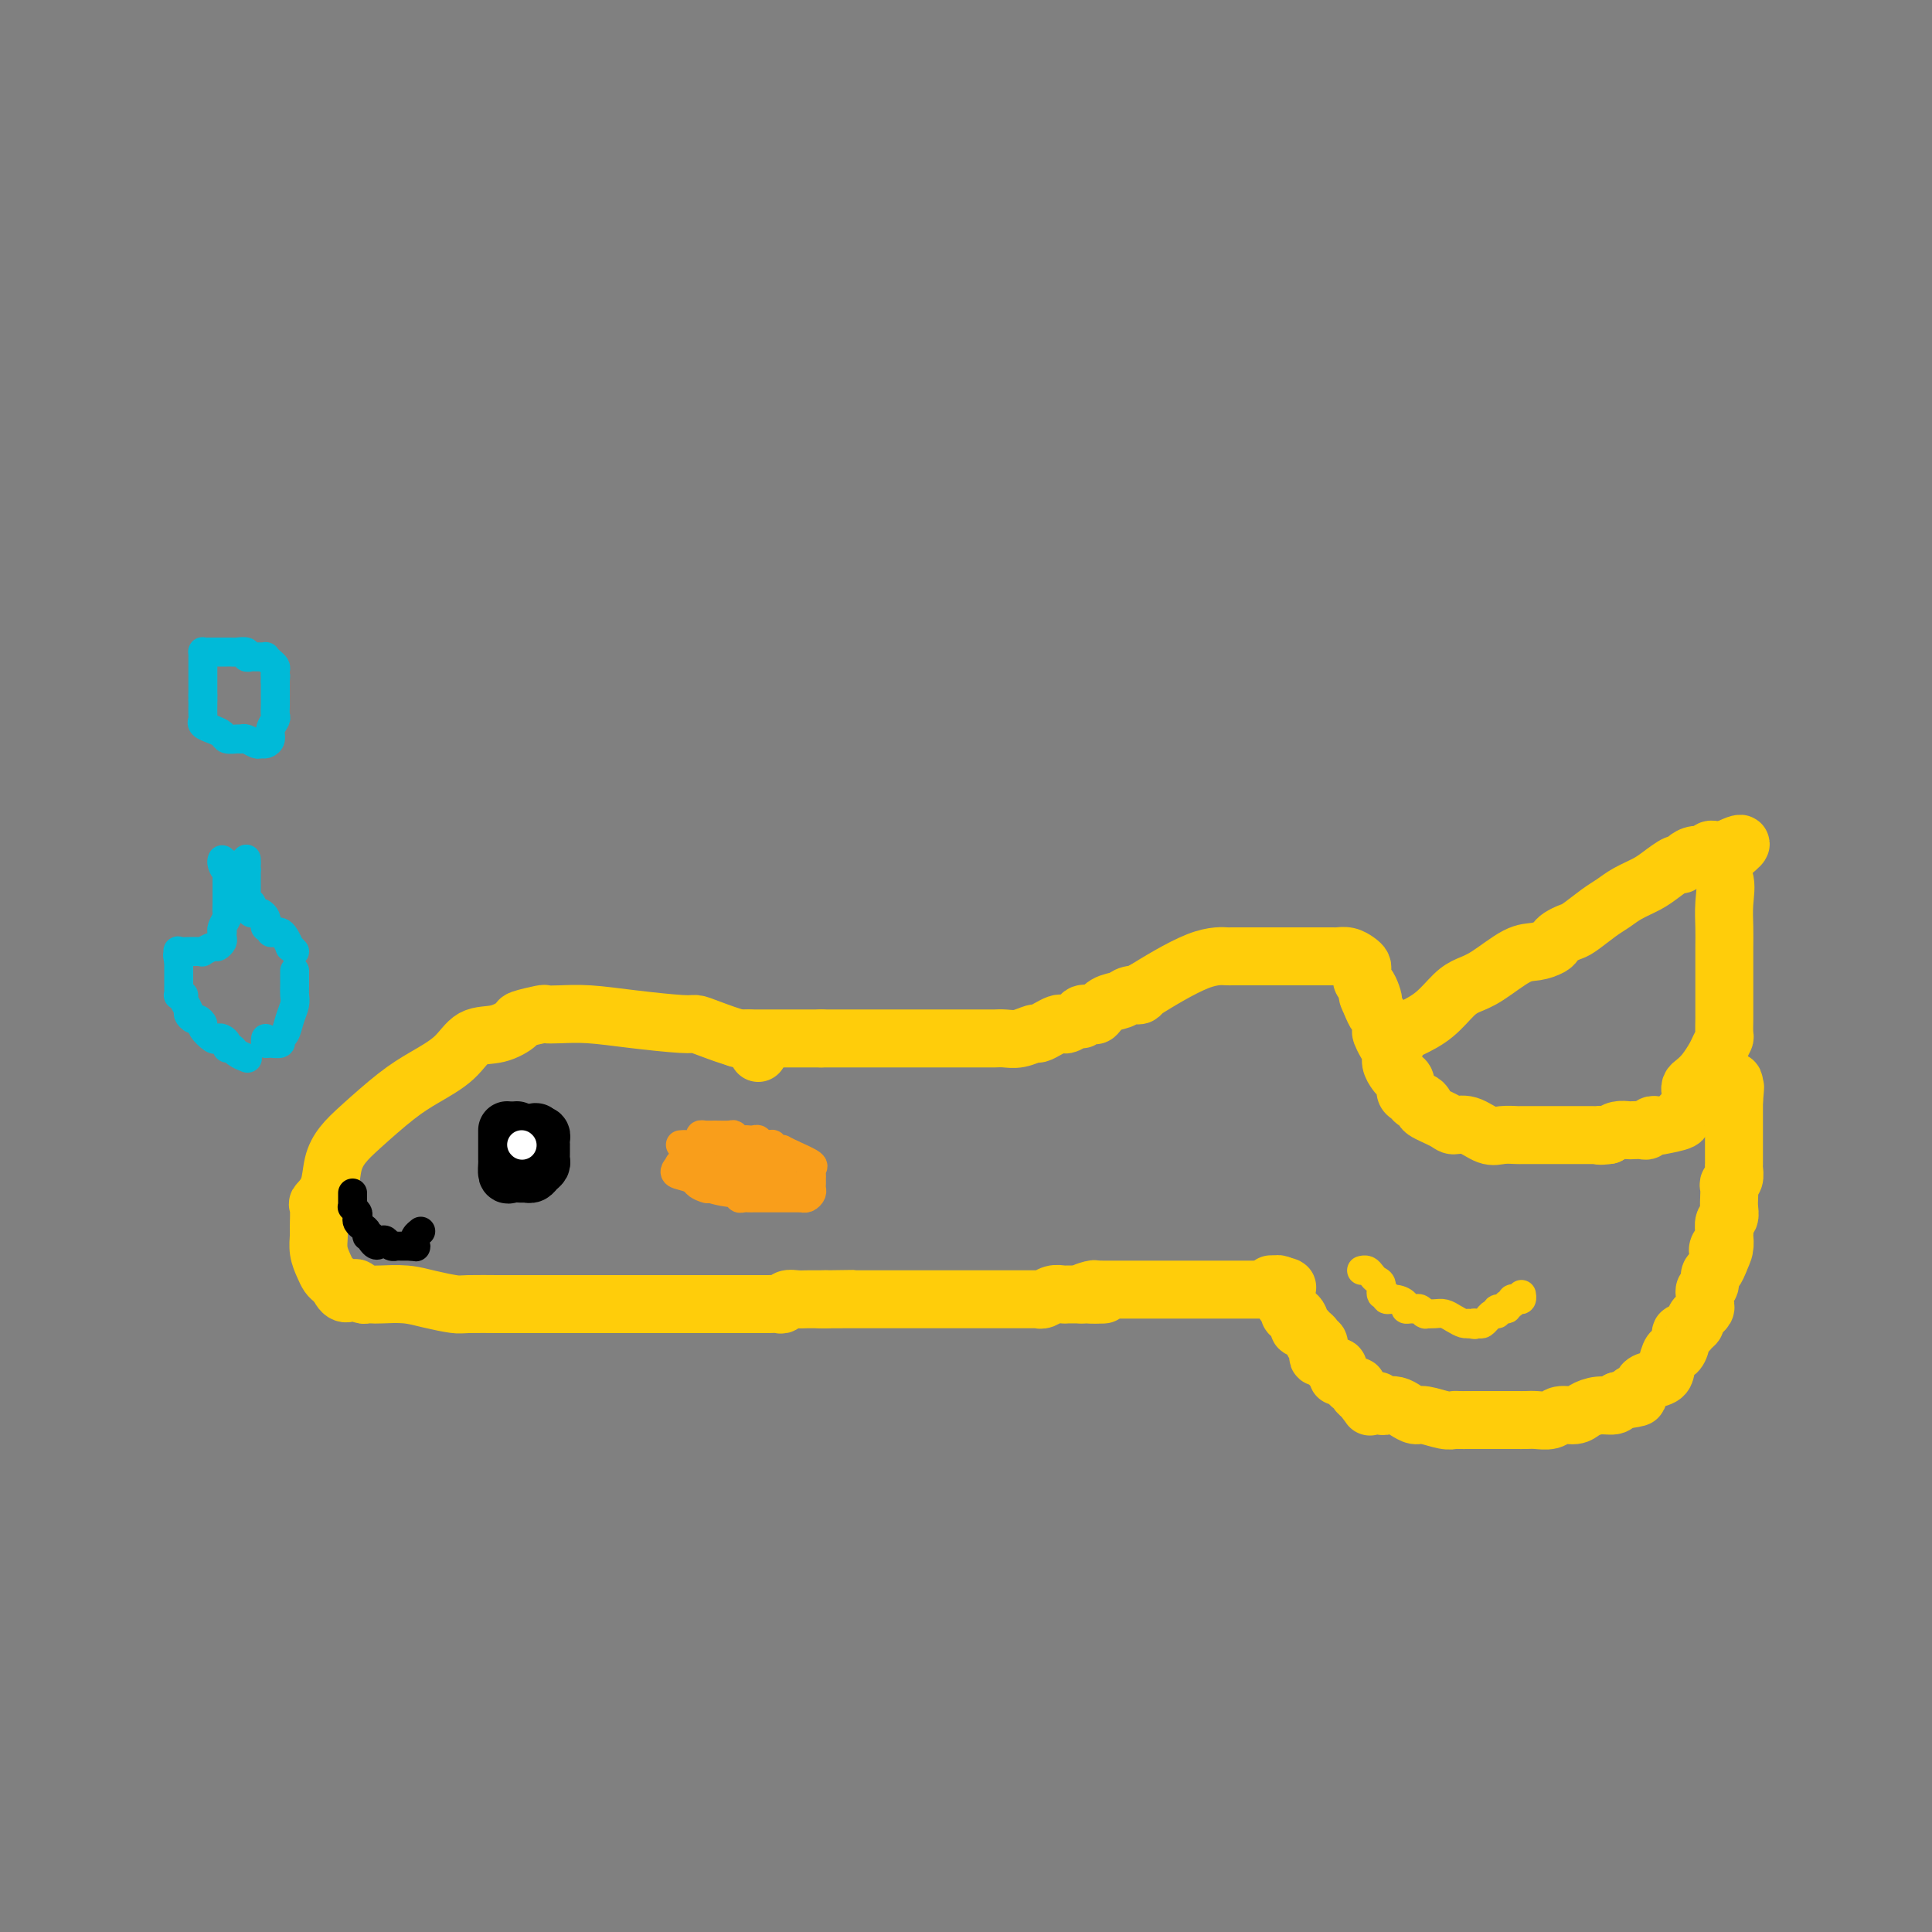 <svg viewBox='0 0 400 400' version='1.1' xmlns='http://www.w3.org/2000/svg' xmlns:xlink='http://www.w3.org/1999/xlink'><rect x="0" y="0" width="400" height="400" fill="#808080" stroke="none"/><g fill='none' stroke='#FFCD0A' stroke-width='12' stroke-linecap='round' stroke-linejoin='round'><path d='M157,218c0.088,-0.343 0.175,-0.687 0,-1c-0.175,-0.313 -0.614,-0.596 -1,-1c-0.386,-0.404 -0.720,-0.931 -1,-1c-0.280,-0.069 -0.508,0.318 -2,0c-1.492,-0.318 -4.249,-1.343 -6,-2c-1.751,-0.657 -2.495,-0.947 -3,-1c-0.505,-0.053 -0.770,0.130 -3,0c-2.230,-0.130 -6.426,-0.571 -10,-1c-3.574,-0.429 -6.528,-0.844 -9,-1c-2.472,-0.156 -4.463,-0.054 -6,0c-1.537,0.054 -2.619,0.060 -3,0c-0.381,-0.060 -0.062,-0.187 -1,0c-0.938,0.187 -3.133,0.689 -4,1c-0.867,0.311 -0.404,0.432 -1,1c-0.596,0.568 -2.249,1.584 -4,2c-1.751,0.416 -3.598,0.232 -5,1c-1.402,0.768 -2.357,2.487 -4,4c-1.643,1.513 -3.974,2.819 -6,4c-2.026,1.181 -3.746,2.238 -6,4c-2.254,1.762 -5.042,4.231 -7,6c-1.958,1.769 -3.085,2.838 -4,4c-0.915,1.162 -1.618,2.416 -2,4c-0.382,1.584 -0.442,3.498 -1,5c-0.558,1.502 -1.614,2.593 -2,3c-0.386,0.407 -0.100,0.129 0,1c0.100,0.871 0.016,2.892 0,4c-0.016,1.108 0.037,1.305 0,2c-0.037,0.695 -0.165,1.888 0,3c0.165,1.112 0.621,2.143 1,3c0.379,0.857 0.679,1.538 1,2c0.321,0.462 0.663,0.703 1,1c0.337,0.297 0.668,0.648 1,1'/><path d='M70,266c1.250,2.873 2.376,1.554 3,1c0.624,-0.554 0.745,-0.344 1,0c0.255,0.344 0.644,0.824 1,1c0.356,0.176 0.680,0.050 1,0c0.320,-0.050 0.635,-0.024 1,0c0.365,0.024 0.779,0.045 2,0c1.221,-0.045 3.249,-0.156 5,0c1.751,0.156 3.226,0.578 5,1c1.774,0.422 3.848,0.845 5,1c1.152,0.155 1.382,0.041 3,0c1.618,-0.041 4.625,-0.011 6,0c1.375,0.011 1.119,0.003 2,0c0.881,-0.003 2.899,-0.001 5,0c2.101,0.001 4.283,0.000 6,0c1.717,-0.000 2.968,-0.000 4,0c1.032,0.000 1.847,0.000 3,0c1.153,-0.000 2.646,0.000 4,0c1.354,-0.000 2.569,-0.000 4,0c1.431,0.000 3.079,0.000 5,0c1.921,-0.000 4.115,-0.000 6,0c1.885,0.000 3.461,0.001 6,0c2.539,-0.001 6.042,-0.004 8,0c1.958,0.004 2.373,0.015 3,0c0.627,-0.015 1.467,-0.057 2,0c0.533,0.057 0.758,0.211 1,0c0.242,-0.211 0.502,-0.789 1,-1c0.498,-0.211 1.233,-0.057 2,0c0.767,0.057 1.566,0.015 2,0c0.434,-0.015 0.501,-0.004 1,0c0.499,0.004 1.428,0.001 2,0c0.572,-0.001 0.786,-0.001 1,0'/><path d='M171,269c11.799,-0.155 2.797,-0.041 0,0c-2.797,0.041 0.612,0.011 4,0c3.388,-0.011 6.754,-0.003 9,0c2.246,0.003 3.370,0.001 5,0c1.630,-0.001 3.765,-0.000 5,0c1.235,0.000 1.570,0.000 2,0c0.430,-0.000 0.954,-0.000 2,0c1.046,0.000 2.612,-0.000 4,0c1.388,0.000 2.596,0.000 4,0c1.404,-0.000 3.002,-0.000 4,0c0.998,0.000 1.394,0.001 2,0c0.606,-0.001 1.422,-0.004 2,0c0.578,0.004 0.918,0.015 1,0c0.082,-0.015 -0.094,-0.057 0,0c0.094,0.057 0.459,0.211 1,0c0.541,-0.211 1.258,-0.789 2,-1c0.742,-0.211 1.509,-0.057 2,0c0.491,0.057 0.706,0.015 1,0c0.294,-0.015 0.666,-0.004 1,0c0.334,0.004 0.628,0.001 1,0c0.372,-0.001 0.820,-0.000 1,0c0.180,0.000 0.090,0.000 0,0'/><path d='M224,268c8.377,-0.094 2.818,0.171 1,0c-1.818,-0.171 0.104,-0.778 1,-1c0.896,-0.222 0.765,-0.060 1,0c0.235,0.060 0.837,0.016 1,0c0.163,-0.016 -0.113,-0.004 0,0c0.113,0.004 0.615,0.001 1,0c0.385,-0.001 0.654,-0.000 1,0c0.346,0.000 0.768,0.000 1,0c0.232,-0.000 0.274,-0.000 1,0c0.726,0.000 2.134,0.000 3,0c0.866,-0.000 1.188,-0.000 2,0c0.812,0.000 2.112,0.000 3,0c0.888,-0.000 1.362,-0.000 2,0c0.638,0.000 1.439,0.000 3,0c1.561,-0.000 3.882,-0.000 6,0c2.118,0.000 4.032,0.000 6,0c1.968,-0.000 3.991,-0.000 5,0c1.009,0.000 1.005,0.000 1,0'/><path d='M263,267c6.289,-0.378 2.511,-0.822 1,-1c-1.511,-0.178 -0.756,-0.089 0,0'/><path d='M264,266c0.382,-0.199 0.838,-0.198 1,0c0.162,0.198 0.030,0.592 0,1c-0.030,0.408 0.044,0.830 0,1c-0.044,0.170 -0.204,0.087 0,0c0.204,-0.087 0.772,-0.177 1,0c0.228,0.177 0.116,0.621 0,1c-0.116,0.379 -0.238,0.693 0,1c0.238,0.307 0.834,0.607 1,1c0.166,0.393 -0.100,0.880 0,1c0.100,0.120 0.566,-0.126 1,0c0.434,0.126 0.837,0.625 1,1c0.163,0.375 0.086,0.625 0,1c-0.086,0.375 -0.182,0.875 0,1c0.182,0.125 0.641,-0.126 1,0c0.359,0.126 0.618,0.629 1,1c0.382,0.371 0.886,0.611 1,1c0.114,0.389 -0.163,0.927 0,1c0.163,0.073 0.765,-0.317 1,0c0.235,0.317 0.104,1.343 0,2c-0.104,0.657 -0.182,0.946 0,1c0.182,0.054 0.623,-0.126 1,0c0.377,0.126 0.689,0.560 1,1c0.311,0.440 0.621,0.886 1,1c0.379,0.114 0.826,-0.105 1,0c0.174,0.105 0.075,0.535 0,1c-0.075,0.465 -0.126,0.965 0,1c0.126,0.035 0.429,-0.394 1,0c0.571,0.394 1.411,1.611 2,2c0.589,0.389 0.928,-0.049 1,0c0.072,0.049 -0.122,0.585 0,1c0.122,0.415 0.561,0.707 1,1'/><path d='M282,289c2.886,3.780 1.101,1.731 1,1c-0.101,-0.731 1.481,-0.144 2,0c0.519,0.144 -0.027,-0.155 0,0c0.027,0.155 0.627,0.764 1,1c0.373,0.236 0.521,0.101 1,0c0.479,-0.101 1.290,-0.167 2,0c0.710,0.167 1.318,0.567 2,1c0.682,0.433 1.438,0.901 2,1c0.562,0.099 0.929,-0.170 2,0c1.071,0.170 2.847,0.777 4,1c1.153,0.223 1.684,0.060 2,0c0.316,-0.060 0.416,-0.016 1,0c0.584,0.016 1.651,0.004 2,0c0.349,-0.004 -0.020,-0.001 0,0c0.020,0.001 0.429,0.000 1,0c0.571,-0.000 1.304,-0.000 2,0c0.696,0.000 1.356,0.000 2,0c0.644,-0.000 1.274,-0.000 2,0c0.726,0.000 1.550,0.001 2,0c0.450,-0.001 0.528,-0.004 1,0c0.472,0.004 1.338,0.016 2,0c0.662,-0.016 1.121,-0.060 2,0c0.879,0.060 2.177,0.222 3,0c0.823,-0.222 1.169,-0.829 2,-1c0.831,-0.171 2.145,0.095 3,0c0.855,-0.095 1.250,-0.551 2,-1c0.750,-0.449 1.856,-0.890 3,-1c1.144,-0.110 2.327,0.111 3,0c0.673,-0.111 0.837,-0.556 1,-1'/><path d='M335,290c6.203,-0.797 3.711,-0.791 3,-1c-0.711,-0.209 0.359,-0.635 1,-1c0.641,-0.365 0.854,-0.670 1,-1c0.146,-0.330 0.224,-0.686 1,-1c0.776,-0.314 2.250,-0.587 3,-1c0.750,-0.413 0.774,-0.966 1,-2c0.226,-1.034 0.652,-2.549 1,-3c0.348,-0.451 0.618,0.163 1,0c0.382,-0.163 0.877,-1.105 1,-2c0.123,-0.895 -0.126,-1.745 0,-2c0.126,-0.255 0.626,0.085 1,0c0.374,-0.085 0.621,-0.596 1,-1c0.379,-0.404 0.890,-0.700 1,-1c0.110,-0.300 -0.181,-0.605 0,-1c0.181,-0.395 0.833,-0.879 1,-1c0.167,-0.121 -0.151,0.121 0,0c0.151,-0.121 0.773,-0.606 1,-1c0.227,-0.394 0.060,-0.697 0,-1c-0.060,-0.303 -0.012,-0.605 0,-1c0.012,-0.395 -0.012,-0.883 0,-1c0.012,-0.117 0.059,0.138 0,0c-0.059,-0.138 -0.223,-0.670 0,-1c0.223,-0.330 0.833,-0.460 1,-1c0.167,-0.540 -0.109,-1.492 0,-2c0.109,-0.508 0.603,-0.574 1,-1c0.397,-0.426 0.699,-1.213 1,-2'/><path d='M356,261c1.873,-4.098 0.554,-2.342 0,-2c-0.554,0.342 -0.344,-0.730 0,-1c0.344,-0.270 0.823,0.260 1,0c0.177,-0.260 0.051,-1.312 0,-2c-0.051,-0.688 -0.028,-1.014 0,-1c0.028,0.014 0.060,0.366 0,0c-0.060,-0.366 -0.212,-1.450 0,-2c0.212,-0.550 0.788,-0.567 1,-1c0.212,-0.433 0.061,-1.281 0,-2c-0.061,-0.719 -0.030,-1.310 0,-2c0.030,-0.690 0.061,-1.479 0,-2c-0.061,-0.521 -0.212,-0.773 0,-1c0.212,-0.227 0.789,-0.428 1,-1c0.211,-0.572 0.057,-1.516 0,-2c-0.057,-0.484 -0.015,-0.507 0,-1c0.015,-0.493 0.004,-1.456 0,-2c-0.004,-0.544 -0.001,-0.671 0,-1c0.001,-0.329 0.000,-0.861 0,-1c-0.000,-0.139 -0.000,0.117 0,0c0.000,-0.117 0.000,-0.605 0,-1c-0.000,-0.395 -0.000,-0.696 0,-1c0.000,-0.304 0.000,-0.610 0,-1c-0.000,-0.390 -0.000,-0.864 0,-1c0.000,-0.136 0.000,0.066 0,0c-0.000,-0.066 -0.000,-0.399 0,-1c0.000,-0.601 0.000,-1.469 0,-2c-0.000,-0.531 -0.000,-0.723 0,-1c0.000,-0.277 0.000,-0.638 0,-1'/><path d='M359,228c0.463,-5.283 0.122,-1.991 0,-1c-0.122,0.991 -0.025,-0.320 0,-1c0.025,-0.680 -0.020,-0.729 0,-1c0.020,-0.271 0.107,-0.762 0,-1c-0.107,-0.238 -0.409,-0.222 -1,0c-0.591,0.222 -1.472,0.650 -2,1c-0.528,0.350 -0.703,0.622 -1,1c-0.297,0.378 -0.715,0.861 -1,1c-0.285,0.139 -0.436,-0.065 -1,0c-0.564,0.065 -1.539,0.399 -2,1c-0.461,0.601 -0.406,1.467 -1,2c-0.594,0.533 -1.836,0.731 -2,1c-0.164,0.269 0.752,0.607 0,1c-0.752,0.393 -3.171,0.841 -4,1c-0.829,0.159 -0.066,0.028 0,0c0.066,-0.028 -0.564,0.045 -1,0c-0.436,-0.045 -0.679,-0.208 -1,0c-0.321,0.208 -0.719,0.787 -1,1c-0.281,0.213 -0.446,0.060 -1,0c-0.554,-0.060 -1.499,-0.026 -2,0c-0.501,0.026 -0.558,0.046 -1,0c-0.442,-0.046 -1.269,-0.156 -2,0c-0.731,0.156 -1.365,0.578 -2,1'/><path d='M333,235c-2.180,0.309 -2.129,0.083 -2,0c0.129,-0.083 0.337,-0.022 0,0c-0.337,0.022 -1.219,0.006 -2,0c-0.781,-0.006 -1.460,-0.002 -2,0c-0.540,0.002 -0.941,0.001 -2,0c-1.059,-0.001 -2.776,-0.001 -4,0c-1.224,0.001 -1.954,0.002 -3,0c-1.046,-0.002 -2.408,-0.008 -3,0c-0.592,0.008 -0.414,0.031 -1,0c-0.586,-0.031 -1.936,-0.115 -3,0c-1.064,0.115 -1.841,0.430 -3,0c-1.159,-0.430 -2.698,-1.607 -4,-2c-1.302,-0.393 -2.366,-0.004 -3,0c-0.634,0.004 -0.838,-0.376 -2,-1c-1.162,-0.624 -3.281,-1.491 -4,-2c-0.719,-0.509 -0.039,-0.660 0,-1c0.039,-0.340 -0.563,-0.868 -1,-1c-0.437,-0.132 -0.709,0.133 -1,0c-0.291,-0.133 -0.603,-0.665 -1,-1c-0.397,-0.335 -0.881,-0.474 -1,-1c-0.119,-0.526 0.127,-1.439 0,-2c-0.127,-0.561 -0.625,-0.769 -1,-1c-0.375,-0.231 -0.626,-0.486 -1,-1c-0.374,-0.514 -0.871,-1.288 -1,-2c-0.129,-0.712 0.110,-1.360 0,-2c-0.110,-0.640 -0.568,-1.270 -1,-2c-0.432,-0.730 -0.837,-1.560 -1,-2c-0.163,-0.440 -0.085,-0.489 0,-1c0.085,-0.511 0.177,-1.484 0,-2c-0.177,-0.516 -0.622,-0.576 -1,-1c-0.378,-0.424 -0.689,-1.212 -1,-2'/><path d='M284,208c-1.714,-3.599 -0.498,-1.595 0,-1c0.498,0.595 0.277,-0.218 0,-1c-0.277,-0.782 -0.610,-1.533 -1,-2c-0.390,-0.467 -0.836,-0.650 -1,-1c-0.164,-0.350 -0.046,-0.867 0,-1c0.046,-0.133 0.021,0.118 0,0c-0.021,-0.118 -0.037,-0.606 0,-1c0.037,-0.394 0.128,-0.694 0,-1c-0.128,-0.306 -0.473,-0.618 -1,-1c-0.527,-0.382 -1.235,-0.834 -2,-1c-0.765,-0.166 -1.589,-0.044 -2,0c-0.411,0.044 -0.411,0.012 -1,0c-0.589,-0.012 -1.767,-0.003 -3,0c-1.233,0.003 -2.520,0.001 -4,0c-1.480,-0.001 -3.154,-0.000 -4,0c-0.846,0.000 -0.863,0.000 -1,0c-0.137,-0.000 -0.394,-0.000 -1,0c-0.606,0.000 -1.562,0.000 -2,0c-0.438,-0.000 -0.357,-0.000 -1,0c-0.643,0.000 -2.011,0.002 -3,0c-0.989,-0.002 -1.599,-0.006 -2,0c-0.401,0.006 -0.591,0.023 -1,0c-0.409,-0.023 -1.035,-0.086 -2,0c-0.965,0.086 -2.269,0.322 -4,1c-1.731,0.678 -3.889,1.798 -6,3c-2.111,1.202 -4.175,2.486 -5,3c-0.825,0.514 -0.413,0.257 0,0'/><path d='M237,205c-2.757,1.324 -1.148,1.133 -1,1c0.148,-0.133 -1.163,-0.207 -2,0c-0.837,0.207 -1.199,0.695 -2,1c-0.801,0.305 -2.042,0.425 -3,1c-0.958,0.575 -1.632,1.603 -2,2c-0.368,0.397 -0.431,0.163 -1,0c-0.569,-0.163 -1.644,-0.254 -2,0c-0.356,0.254 0.007,0.852 0,1c-0.007,0.148 -0.386,-0.154 -1,0c-0.614,0.154 -1.464,0.763 -2,1c-0.536,0.237 -0.758,0.101 -1,0c-0.242,-0.101 -0.504,-0.167 -1,0c-0.496,0.167 -1.224,0.567 -2,1c-0.776,0.433 -1.598,0.901 -2,1c-0.402,0.099 -0.384,-0.170 -1,0c-0.616,0.170 -1.866,0.777 -3,1c-1.134,0.223 -2.151,0.060 -3,0c-0.849,-0.060 -1.530,-0.016 -2,0c-0.470,0.016 -0.730,0.004 -1,0c-0.270,-0.004 -0.550,-0.001 -1,0c-0.450,0.001 -1.070,0.000 -2,0c-0.930,-0.000 -2.170,-0.000 -4,0c-1.830,0.000 -4.249,0.000 -6,0c-1.751,-0.000 -2.833,-0.000 -4,0c-1.167,0.000 -2.420,0.000 -4,0c-1.580,-0.000 -3.486,-0.000 -4,0c-0.514,0.000 0.365,0.000 0,0c-0.365,-0.000 -1.974,-0.000 -3,0c-1.026,0.000 -1.468,0.000 -2,0c-0.532,-0.000 -1.152,-0.000 -2,0c-0.848,0.000 -1.924,0.000 -3,0'/><path d='M170,215c-6.462,0.000 -2.116,-0.000 -1,0c1.116,0.000 -0.997,0.000 -2,0c-1.003,-0.000 -0.895,0.000 -1,0c-0.105,0.000 -0.424,0.000 -1,0c-0.576,0.000 -1.410,0.000 -2,0c-0.590,-0.000 -0.935,0.000 -1,0c-0.065,0.000 0.150,-0.000 0,0c-0.150,0.000 -0.664,0.000 -1,0c-0.336,0.000 -0.493,0.000 -1,0c-0.507,0.000 -1.365,0.000 -2,0c-0.635,0.000 -1.046,0.000 -2,0c-0.954,-0.000 -2.449,0.000 -3,0c-0.551,0.000 -0.157,-0.000 0,0c0.157,0.000 0.079,0.000 0,0'/><path d='M289,216c0.090,-0.019 0.179,-0.037 0,0c-0.179,0.037 -0.627,0.130 -1,0c-0.373,-0.130 -0.669,-0.482 0,-1c0.669,-0.518 2.305,-1.200 4,-2c1.695,-0.800 3.451,-1.717 5,-3c1.549,-1.283 2.893,-2.931 4,-4c1.107,-1.069 1.978,-1.557 3,-2c1.022,-0.443 2.196,-0.840 4,-2c1.804,-1.160 4.237,-3.084 6,-4c1.763,-0.916 2.857,-0.823 4,-1c1.143,-0.177 2.335,-0.623 3,-1c0.665,-0.377 0.804,-0.685 1,-1c0.196,-0.315 0.450,-0.637 1,-1c0.550,-0.363 1.395,-0.769 2,-1c0.605,-0.231 0.970,-0.289 2,-1c1.030,-0.711 2.726,-2.077 4,-3c1.274,-0.923 2.128,-1.404 3,-2c0.872,-0.596 1.764,-1.308 3,-2c1.236,-0.692 2.817,-1.365 4,-2c1.183,-0.635 1.969,-1.232 3,-2c1.031,-0.768 2.307,-1.707 3,-2c0.693,-0.293 0.801,0.061 1,0c0.199,-0.061 0.487,-0.538 1,-1c0.513,-0.462 1.251,-0.908 2,-1c0.749,-0.092 1.510,0.172 2,0c0.490,-0.172 0.709,-0.778 1,-1c0.291,-0.222 0.655,-0.060 1,0c0.345,0.060 0.670,0.017 1,0c0.330,-0.017 0.665,-0.009 1,0'/><path d='M357,176c6.652,-3.130 1.782,0.045 0,2c-1.782,1.955 -0.478,2.690 0,4c0.478,1.310 0.128,3.194 0,5c-0.128,1.806 -0.034,3.535 0,5c0.034,1.465 0.009,2.666 0,4c-0.009,1.334 -0.002,2.799 0,4c0.002,1.201 0.000,2.136 0,3c-0.000,0.864 0.001,1.655 0,3c-0.001,1.345 -0.003,3.242 0,4c0.003,0.758 0.013,0.376 0,1c-0.013,0.624 -0.048,2.254 0,3c0.048,0.746 0.178,0.609 0,1c-0.178,0.391 -0.664,1.309 -1,2c-0.336,0.691 -0.521,1.156 -1,2c-0.479,0.844 -1.253,2.069 -2,3c-0.747,0.931 -1.468,1.569 -2,2c-0.532,0.431 -0.874,0.654 -1,1c-0.126,0.346 -0.036,0.813 0,1c0.036,0.187 0.018,0.093 0,0'/></g>
<g fill='none' stroke='#000000' stroke-width='12' stroke-linecap='round' stroke-linejoin='round'><path d='M107,234c0.000,0.000 0.100,0.100 0.1,0.1'/><path d='M105,234c0.000,0.355 0.000,0.710 0,1c-0.000,0.290 -0.001,0.516 0,1c0.001,0.484 0.002,1.226 0,2c-0.002,0.774 -0.008,1.581 0,2c0.008,0.419 0.029,0.452 0,1c-0.029,0.548 -0.110,1.612 0,2c0.110,0.388 0.410,0.101 1,0c0.590,-0.101 1.468,-0.016 2,0c0.532,0.016 0.717,-0.037 1,0c0.283,0.037 0.664,0.165 1,0c0.336,-0.165 0.626,-0.621 1,-1c0.374,-0.379 0.832,-0.680 1,-1c0.168,-0.320 0.045,-0.659 0,-1c-0.045,-0.341 -0.012,-0.682 0,-1c0.012,-0.318 0.004,-0.611 0,-1c-0.004,-0.389 -0.004,-0.875 0,-1c0.004,-0.125 0.011,0.111 0,0c-0.011,-0.111 -0.042,-0.568 0,-1c0.042,-0.432 0.155,-0.838 0,-1c-0.155,-0.162 -0.577,-0.081 -1,0'/><path d='M111,235c0.281,-1.238 -0.516,-0.333 -1,0c-0.484,0.333 -0.656,0.093 -1,0c-0.344,-0.093 -0.860,-0.039 -1,0c-0.140,0.039 0.096,0.063 0,0c-0.096,-0.063 -0.524,-0.213 -1,0c-0.476,0.213 -0.999,0.789 -1,1c-0.001,0.211 0.522,0.057 1,0c0.478,-0.057 0.912,-0.015 1,0c0.088,0.015 -0.169,0.004 0,0c0.169,-0.004 0.762,-0.001 1,0c0.238,0.001 0.119,0.001 0,0'/></g>
<g fill='none' stroke='#FFFFFF' stroke-width='6' stroke-linecap='round' stroke-linejoin='round'><path d='M108,237c0.000,0.000 0.100,0.100 0.1,0.1'/></g>
<g fill='none' stroke='#000000' stroke-width='6' stroke-linecap='round' stroke-linejoin='round'><path d='M73,247c-0.001,0.339 -0.001,0.679 0,1c0.001,0.321 0.004,0.625 0,1c-0.004,0.375 -0.015,0.821 0,1c0.015,0.179 0.056,0.089 0,0c-0.056,-0.089 -0.208,-0.179 0,0c0.208,0.179 0.778,0.625 1,1c0.222,0.375 0.097,0.679 0,1c-0.097,0.321 -0.166,0.659 0,1c0.166,0.341 0.566,0.683 1,1c0.434,0.317 0.901,0.607 1,1c0.099,0.393 -0.169,0.889 0,1c0.169,0.111 0.776,-0.162 1,0c0.224,0.162 0.064,0.761 0,1c-0.064,0.239 -0.032,0.120 0,0'/><path d='M77,257c1.023,1.563 1.580,0.471 2,0c0.420,-0.471 0.704,-0.322 1,0c0.296,0.322 0.604,0.818 1,1c0.396,0.182 0.880,0.049 1,0c0.120,-0.049 -0.122,-0.013 0,0c0.122,0.013 0.610,0.004 1,0c0.390,-0.004 0.683,-0.001 1,0c0.317,0.001 0.659,0.001 1,0'/><path d='M85,258c1.460,0.203 1.109,0.212 1,0c-0.109,-0.212 0.022,-0.644 0,-1c-0.022,-0.356 -0.198,-0.634 0,-1c0.198,-0.366 0.771,-0.819 1,-1c0.229,-0.181 0.115,-0.091 0,0'/></g>
<g fill='none' stroke='#00BAD8' stroke-width='6' stroke-linecap='round' stroke-linejoin='round'><path d='M51,219c0.205,0.081 0.409,0.163 0,0c-0.409,-0.163 -1.433,-0.569 -2,-1c-0.567,-0.431 -0.677,-0.886 -1,-1c-0.323,-0.114 -0.859,0.115 -1,0c-0.141,-0.115 0.112,-0.574 0,-1c-0.112,-0.426 -0.590,-0.821 -1,-1c-0.410,-0.179 -0.754,-0.143 -1,0c-0.246,0.143 -0.394,0.393 -1,0c-0.606,-0.393 -1.669,-1.429 -2,-2c-0.331,-0.571 0.070,-0.677 0,-1c-0.070,-0.323 -0.611,-0.864 -1,-1c-0.389,-0.136 -0.625,0.132 -1,0c-0.375,-0.132 -0.889,-0.662 -1,-1c-0.111,-0.338 0.180,-0.482 0,-1c-0.180,-0.518 -0.833,-1.410 -1,-2c-0.167,-0.590 0.151,-0.879 0,-1c-0.151,-0.121 -0.773,-0.074 -1,0c-0.227,0.074 -0.061,0.174 0,0c0.061,-0.174 0.016,-0.624 0,-1c-0.016,-0.376 -0.004,-0.678 0,-1c0.004,-0.322 0.001,-0.664 0,-1c-0.001,-0.336 -0.000,-0.667 0,-1c0.000,-0.333 0.000,-0.666 0,-1c-0.000,-0.334 -0.000,-0.667 0,-1c0.000,-0.333 0.000,-0.667 0,-1'/><path d='M37,199c-0.471,-2.022 -0.148,-1.078 0,-1c0.148,0.078 0.121,-0.712 0,-1c-0.121,-0.288 -0.335,-0.076 0,0c0.335,0.076 1.221,0.016 2,0c0.779,-0.016 1.451,0.010 2,0c0.549,-0.010 0.974,-0.058 1,0c0.026,0.058 -0.347,0.223 0,0c0.347,-0.223 1.413,-0.834 2,-1c0.587,-0.166 0.693,0.114 1,0c0.307,-0.114 0.813,-0.621 1,-1c0.187,-0.379 0.054,-0.630 0,-1c-0.054,-0.370 -0.029,-0.858 0,-1c0.029,-0.142 0.060,0.061 0,0c-0.060,-0.061 -0.212,-0.388 0,-1c0.212,-0.612 0.789,-1.511 1,-2c0.211,-0.489 0.057,-0.569 0,-1c-0.057,-0.431 -0.015,-1.215 0,-2c0.015,-0.785 0.004,-1.572 0,-2c-0.004,-0.428 -0.001,-0.496 0,-1c0.001,-0.504 0.000,-1.443 0,-2c-0.000,-0.557 -0.000,-0.730 0,-1c0.000,-0.270 0.000,-0.635 0,-1'/><path d='M47,180c0.370,-2.431 0.295,-0.507 0,0c-0.295,0.507 -0.810,-0.402 -1,-1c-0.190,-0.598 -0.054,-0.885 0,-1c0.054,-0.115 0.027,-0.057 0,0'/><path d='M55,215c-0.051,0.430 -0.102,0.860 0,1c0.102,0.140 0.356,-0.010 1,0c0.644,0.010 1.679,0.179 2,0c0.321,-0.179 -0.072,-0.705 0,-1c0.072,-0.295 0.608,-0.358 1,-1c0.392,-0.642 0.641,-1.865 1,-3c0.359,-1.135 0.828,-2.184 1,-3c0.172,-0.816 0.046,-1.399 0,-2c-0.046,-0.601 -0.012,-1.219 0,-2c0.012,-0.781 0.003,-1.725 0,-2c-0.003,-0.275 -0.001,0.118 0,0c0.001,-0.118 0.000,-0.748 0,-1c-0.000,-0.252 -0.000,-0.126 0,0'/><path d='M61,197c-0.446,-0.475 -0.893,-0.951 -1,-1c-0.107,-0.049 0.125,0.328 0,0c-0.125,-0.328 -0.607,-1.360 -1,-2c-0.393,-0.640 -0.698,-0.889 -1,-1c-0.302,-0.111 -0.603,-0.085 -1,0c-0.397,0.085 -0.890,0.230 -1,0c-0.110,-0.230 0.164,-0.836 0,-1c-0.164,-0.164 -0.766,0.114 -1,0c-0.234,-0.114 -0.100,-0.619 0,-1c0.100,-0.381 0.167,-0.637 0,-1c-0.167,-0.363 -0.567,-0.832 -1,-1c-0.433,-0.168 -0.900,-0.035 -1,0c-0.100,0.035 0.165,-0.028 0,0c-0.165,0.028 -0.762,0.148 -1,0c-0.238,-0.148 -0.116,-0.565 0,-1c0.116,-0.435 0.227,-0.890 0,-1c-0.227,-0.110 -0.793,0.125 -1,0c-0.207,-0.125 -0.055,-0.611 0,-1c0.055,-0.389 0.015,-0.681 0,-1c-0.015,-0.319 -0.004,-0.663 0,-1c0.004,-0.337 0.001,-0.665 0,-1c-0.001,-0.335 -0.000,-0.677 0,-1c0.000,-0.323 0.000,-0.625 0,-1c-0.000,-0.375 -0.000,-0.821 0,-1c0.000,-0.179 0.000,-0.089 0,0'/><path d='M51,180c-0.155,-1.560 -0.042,-0.958 0,-1c0.042,-0.042 0.012,-0.726 0,-1c-0.012,-0.274 -0.006,-0.137 0,0'/><path d='M42,145c0.003,0.220 0.007,0.440 0,1c-0.007,0.560 -0.023,1.459 0,2c0.023,0.541 0.085,0.723 0,1c-0.085,0.277 -0.317,0.649 0,1c0.317,0.351 1.184,0.683 2,1c0.816,0.317 1.579,0.620 2,1c0.421,0.380 0.498,0.838 1,1c0.502,0.162 1.430,0.029 2,0c0.570,-0.029 0.782,0.045 1,0c0.218,-0.045 0.441,-0.211 1,0c0.559,0.211 1.455,0.797 2,1c0.545,0.203 0.738,0.023 1,0c0.262,-0.023 0.592,0.111 1,0c0.408,-0.111 0.894,-0.466 1,-1c0.106,-0.534 -0.168,-1.246 0,-2c0.168,-0.754 0.777,-1.549 1,-2c0.223,-0.451 0.060,-0.557 0,-1c-0.060,-0.443 -0.016,-1.222 0,-2c0.016,-0.778 0.004,-1.556 0,-2c-0.004,-0.444 -0.001,-0.556 0,-1c0.001,-0.444 0.001,-1.222 0,-2'/><path d='M57,141c0.158,-2.035 0.052,-1.124 0,-1c-0.052,0.124 -0.052,-0.541 0,-1c0.052,-0.459 0.155,-0.711 0,-1c-0.155,-0.289 -0.566,-0.613 -1,-1c-0.434,-0.387 -0.889,-0.836 -1,-1c-0.111,-0.164 0.124,-0.043 0,0c-0.124,0.043 -0.606,0.008 -1,0c-0.394,-0.008 -0.701,0.012 -1,0c-0.299,-0.012 -0.591,-0.056 -1,0c-0.409,0.056 -0.935,0.211 -1,0c-0.065,-0.211 0.331,-0.789 0,-1c-0.331,-0.211 -1.387,-0.057 -2,0c-0.613,0.057 -0.781,0.015 -1,0c-0.219,-0.015 -0.490,-0.005 -1,0c-0.510,0.005 -1.261,0.005 -2,0c-0.739,-0.005 -1.466,-0.013 -2,0c-0.534,0.013 -0.875,0.049 -1,0c-0.125,-0.049 -0.033,-0.182 0,0c0.033,0.182 0.009,0.679 0,1c-0.009,0.321 -0.002,0.467 0,1c0.002,0.533 0.001,1.455 0,2c-0.001,0.545 -0.000,0.713 0,1c0.000,0.287 0.000,0.693 0,1c-0.000,0.307 -0.000,0.516 0,1c0.000,0.484 0.000,1.242 0,2'/><path d='M42,144c0.000,1.500 0.000,0.750 0,0'/></g>
<g fill='none' stroke='#FFCD0A' stroke-width='6' stroke-linecap='round' stroke-linejoin='round'><path d='M282,263c-0.089,0.023 -0.177,0.046 0,0c0.177,-0.046 0.621,-0.162 1,0c0.379,0.162 0.694,0.603 1,1c0.306,0.397 0.602,0.751 1,1c0.398,0.249 0.897,0.392 1,1c0.103,0.608 -0.189,1.682 0,2c0.189,0.318 0.859,-0.121 1,0c0.141,0.121 -0.246,0.803 0,1c0.246,0.197 1.127,-0.091 2,0c0.873,0.091 1.739,0.559 2,1c0.261,0.441 -0.084,0.854 0,1c0.084,0.146 0.597,0.025 1,0c0.403,-0.025 0.695,0.046 1,0c0.305,-0.046 0.624,-0.208 1,0c0.376,0.208 0.811,0.787 1,1c0.189,0.213 0.133,0.060 0,0c-0.133,-0.060 -0.345,-0.026 0,0c0.345,0.026 1.245,0.046 2,0c0.755,-0.046 1.365,-0.156 2,0c0.635,0.156 1.294,0.578 2,1c0.706,0.422 1.459,0.844 2,1c0.541,0.156 0.869,0.044 1,0c0.131,-0.044 0.066,-0.022 0,0'/><path d='M304,274c2.189,0.469 1.160,0.141 1,0c-0.160,-0.141 0.548,-0.094 1,0c0.452,0.094 0.647,0.237 1,0c0.353,-0.237 0.863,-0.852 1,-1c0.137,-0.148 -0.099,0.172 0,0c0.099,-0.172 0.533,-0.835 1,-1c0.467,-0.165 0.966,0.167 1,0c0.034,-0.167 -0.398,-0.833 0,-1c0.398,-0.167 1.626,0.165 2,0c0.374,-0.165 -0.106,-0.828 0,-1c0.106,-0.172 0.799,0.146 1,0c0.201,-0.146 -0.090,-0.757 0,-1c0.090,-0.243 0.560,-0.117 1,0c0.440,0.117 0.849,0.224 1,0c0.151,-0.224 0.043,-0.778 0,-1c-0.043,-0.222 -0.022,-0.111 0,0'/></g>
<g fill='none' stroke='#F99E1B' stroke-width='6' stroke-linecap='round' stroke-linejoin='round'><path d='M140,242c0.069,-0.097 0.138,-0.194 0,0c-0.138,0.194 -0.482,0.678 0,1c0.482,0.322 1.788,0.482 3,1c1.212,0.518 2.328,1.393 4,2c1.672,0.607 3.901,0.947 5,1c1.099,0.053 1.068,-0.182 1,0c-0.068,0.182 -0.172,0.781 0,1c0.172,0.219 0.619,0.059 1,0c0.381,-0.059 0.697,-0.016 1,0c0.303,0.016 0.593,0.004 1,0c0.407,-0.004 0.932,-0.001 1,0c0.068,0.001 -0.321,0.000 0,0c0.321,-0.000 1.353,-0.000 2,0c0.647,0.000 0.908,0.001 2,0c1.092,-0.001 3.014,-0.003 4,0c0.986,0.003 1.035,0.012 1,0c-0.035,-0.012 -0.153,-0.045 0,0c0.153,0.045 0.577,0.167 1,0c0.423,-0.167 0.846,-0.622 1,-1c0.154,-0.378 0.041,-0.679 0,-1c-0.041,-0.321 -0.008,-0.663 0,-1c0.008,-0.337 -0.009,-0.671 0,-1c0.009,-0.329 0.044,-0.655 0,-1c-0.044,-0.345 -0.166,-0.708 0,-1c0.166,-0.292 0.619,-0.512 0,-1c-0.619,-0.488 -2.309,-1.244 -4,-2'/><path d='M164,239c-1.084,-0.537 -1.792,-0.880 -2,-1c-0.208,-0.120 0.086,-0.018 0,0c-0.086,0.018 -0.552,-0.048 -1,0c-0.448,0.048 -0.877,0.210 -1,0c-0.123,-0.210 0.059,-0.792 0,-1c-0.059,-0.208 -0.358,-0.042 -1,0c-0.642,0.042 -1.625,-0.041 -2,0c-0.375,0.041 -0.142,0.207 0,0c0.142,-0.207 0.193,-0.786 0,-1c-0.193,-0.214 -0.630,-0.061 -1,0c-0.370,0.061 -0.675,0.030 -1,0c-0.325,-0.030 -0.671,-0.061 -1,0c-0.329,0.061 -0.641,0.213 -1,0c-0.359,-0.213 -0.766,-0.790 -1,-1c-0.234,-0.210 -0.297,-0.054 -1,0c-0.703,0.054 -2.048,0.004 -3,0c-0.952,-0.004 -1.512,0.038 -2,0c-0.488,-0.038 -0.904,-0.154 -1,0c-0.096,0.154 0.128,0.580 0,1c-0.128,0.420 -0.608,0.834 -1,1c-0.392,0.166 -0.696,0.083 -1,0'/><path d='M143,237c-1.405,0.310 -0.917,0.083 -1,0c-0.083,-0.083 -0.738,-0.024 -1,0c-0.262,0.024 -0.131,0.012 0,0'/><path d='M164,246c-0.287,-0.295 -0.574,-0.591 -1,-1c-0.426,-0.409 -0.990,-0.932 -1,-1c-0.010,-0.068 0.534,0.318 0,0c-0.534,-0.318 -2.146,-1.339 -3,-2c-0.854,-0.661 -0.950,-0.962 -2,-1c-1.050,-0.038 -3.055,0.186 -4,0c-0.945,-0.186 -0.830,-0.782 -1,-1c-0.170,-0.218 -0.623,-0.058 -1,0c-0.377,0.058 -0.677,0.015 -1,0c-0.323,-0.015 -0.668,-0.003 -1,0c-0.332,0.003 -0.650,-0.005 -1,0c-0.350,0.005 -0.733,0.022 -1,0c-0.267,-0.022 -0.418,-0.083 -1,0c-0.582,0.083 -1.595,0.309 -2,1c-0.405,0.691 -0.203,1.845 0,3'/><path d='M144,244c-0.491,1.072 1.283,1.751 2,2c0.717,0.249 0.378,0.067 1,0c0.622,-0.067 2.204,-0.018 3,0c0.796,0.018 0.804,0.005 1,0c0.196,-0.005 0.578,-0.001 1,0c0.422,0.001 0.885,0.000 1,0c0.115,-0.000 -0.116,0.000 0,0c0.116,-0.000 0.581,-0.000 1,0c0.419,0.000 0.792,0.002 1,0c0.208,-0.002 0.253,-0.007 1,0c0.747,0.007 2.198,0.027 3,0c0.802,-0.027 0.955,-0.101 1,0c0.045,0.101 -0.018,0.377 0,0c0.018,-0.377 0.116,-1.407 0,-2c-0.116,-0.593 -0.447,-0.747 -1,-1c-0.553,-0.253 -1.329,-0.604 -2,-1c-0.671,-0.396 -1.238,-0.838 -2,-1c-0.762,-0.162 -1.720,-0.043 -2,0c-0.280,0.043 0.117,0.012 0,0c-0.117,-0.012 -0.748,-0.003 -2,0c-1.252,0.003 -3.126,0.002 -5,0'/><path d='M146,241c-1.667,0.000 -1.333,0.000 -2,0c-0.667,-0.000 -2.333,0.000 -3,0c-0.667,0.000 -0.333,0.000 0,0'/></g>
</svg>